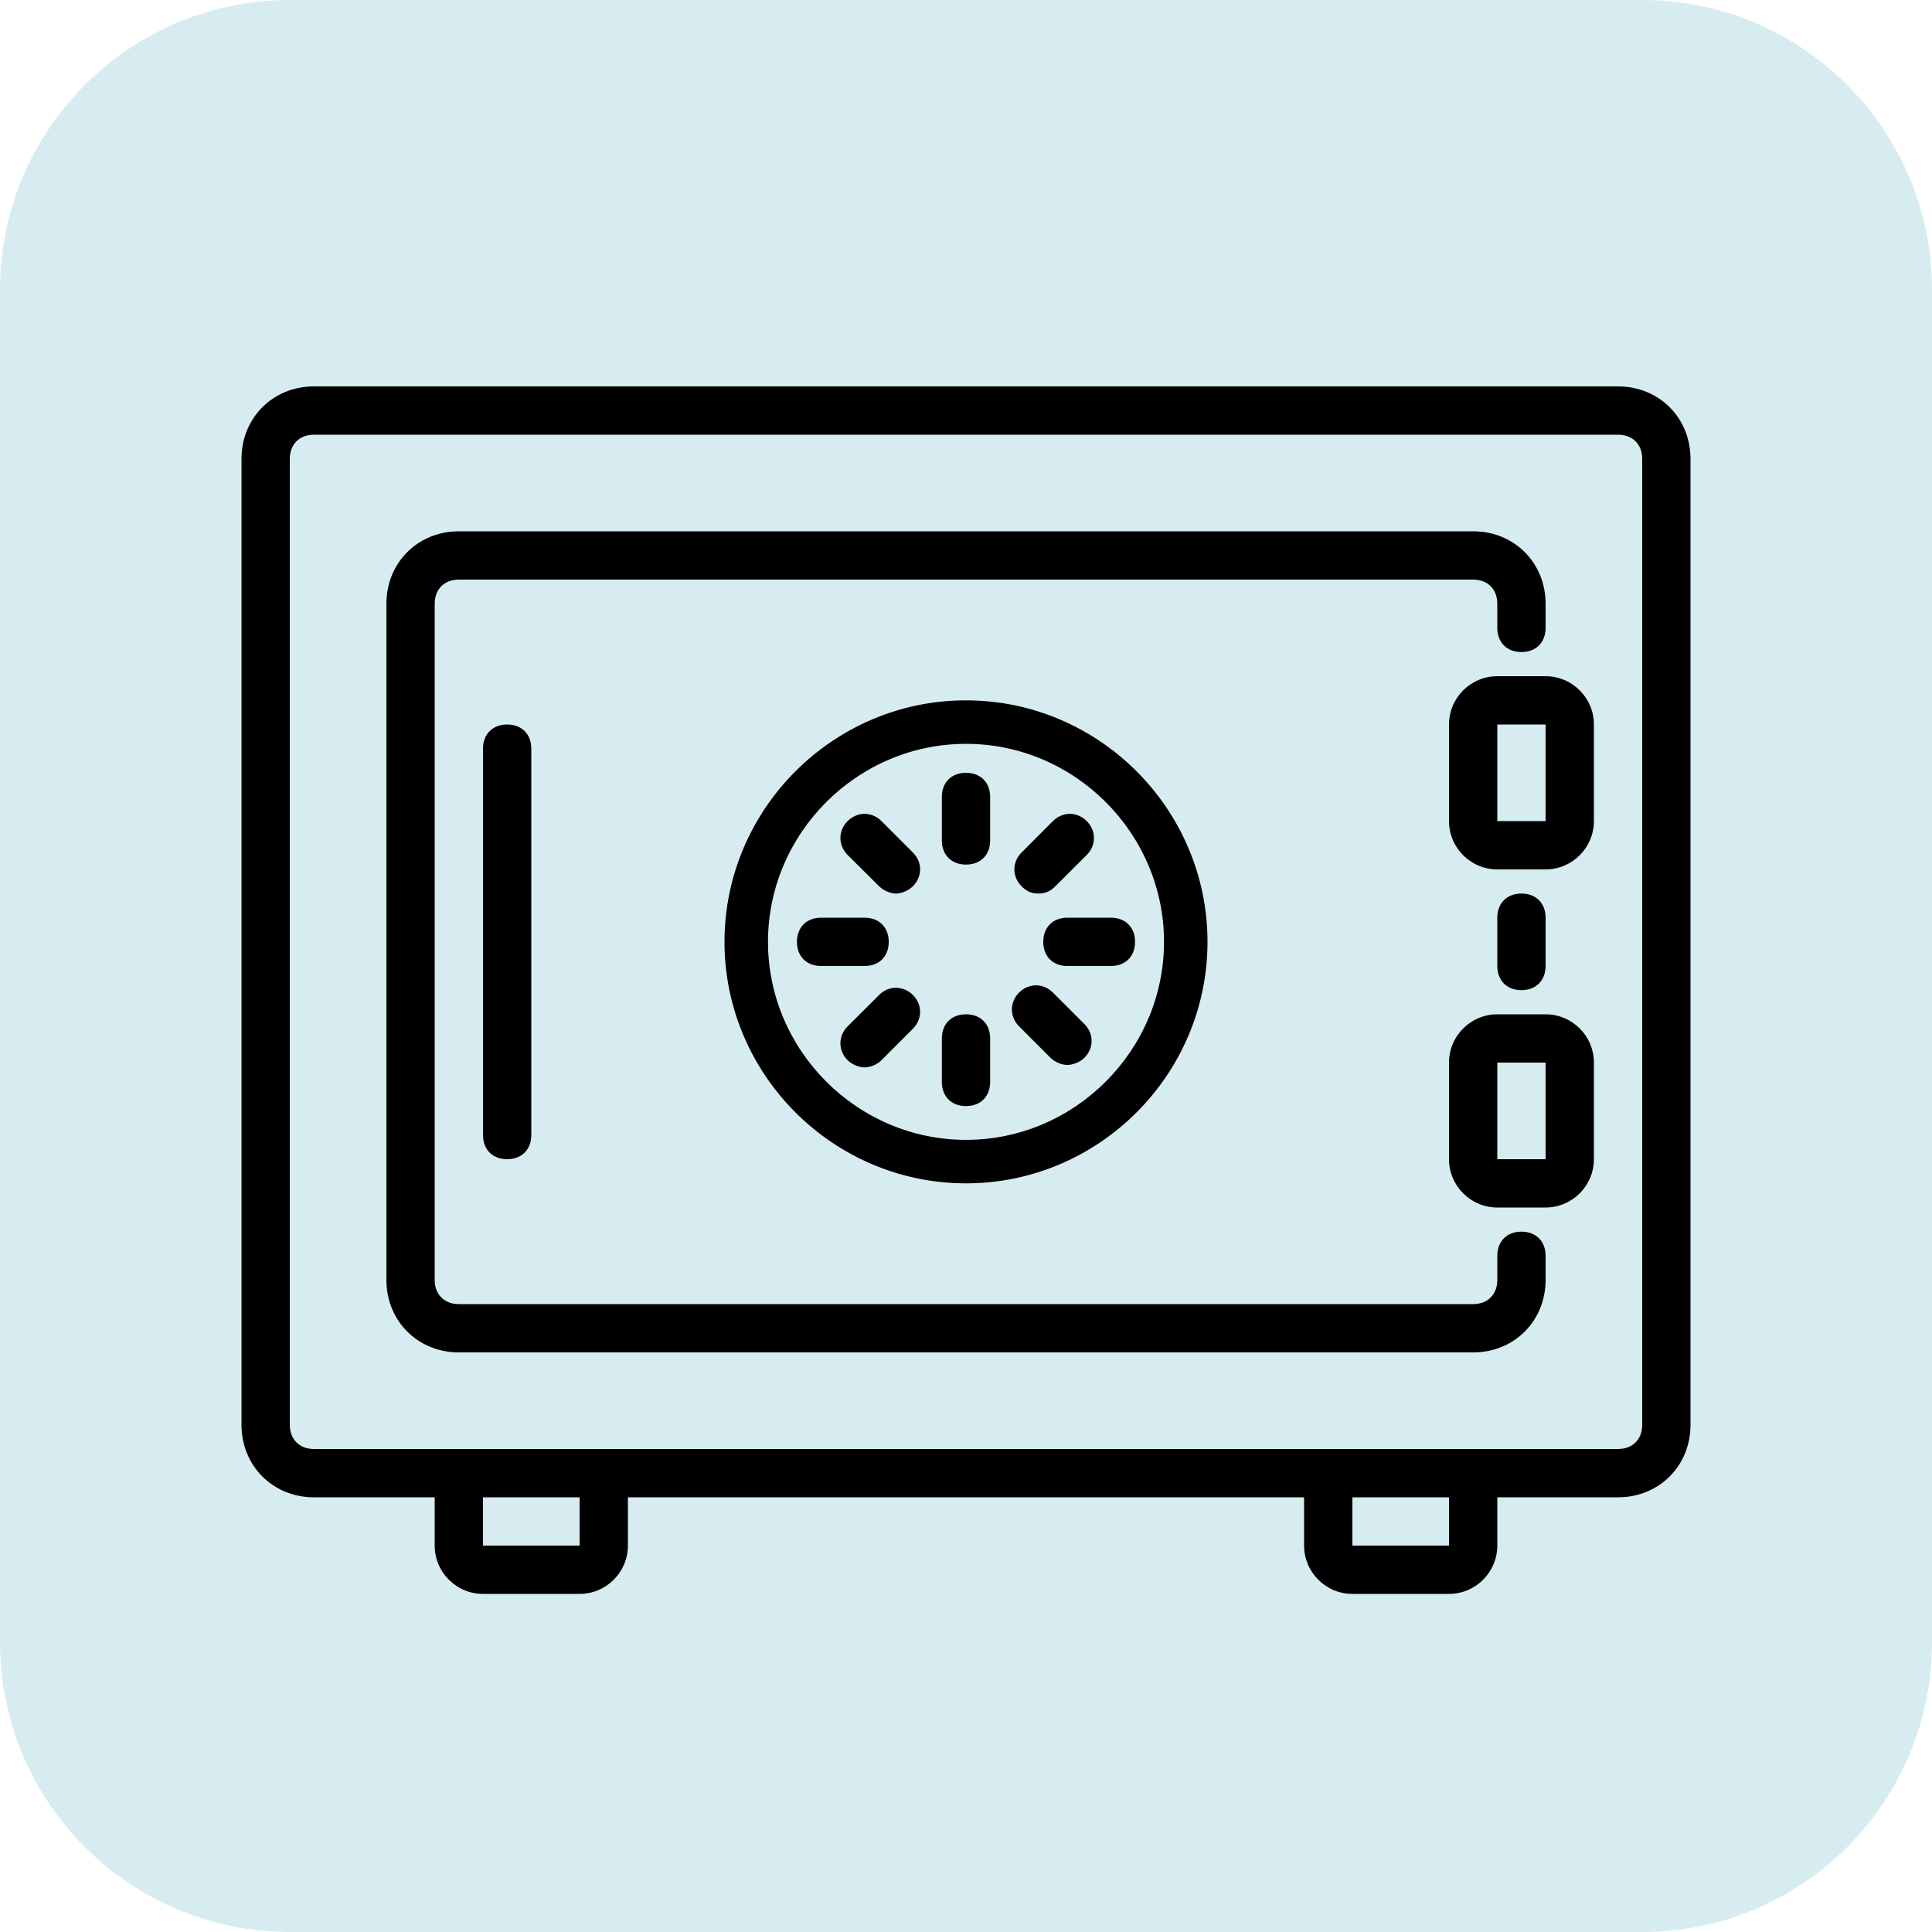 <svg xmlns="http://www.w3.org/2000/svg" xmlns:xlink="http://www.w3.org/1999/xlink" viewBox="0,0,256,256" width="150px" height="150px" fill-rule="nonzero"><g transform="translate(25.6,25.6) scale(0.8,0.8)"><g fill-opacity="0.259" fill="#65b8c5" fill-rule="nonzero" stroke="none" stroke-width="1" stroke-linecap="butt" stroke-linejoin="miter" stroke-miterlimit="10" stroke-dasharray="" stroke-dashoffset="0" font-family="none" font-weight="none" font-size="none" text-anchor="none" style="mix-blend-mode: normal"><path d="M16,288c-26.51,0 -48,-21.49 -48,-48v-224c0,-26.51 21.49,-48 48,-48h224c26.51,0 48,21.49 48,48v224c0,26.51 -21.49,48 -48,48z" id="shape"></path></g><g fill="#000000" fill-rule="nonzero" stroke="none" stroke-width="1" stroke-linecap="butt" stroke-linejoin="miter" stroke-miterlimit="10" stroke-dasharray="" stroke-dashoffset="0" font-family="none" font-weight="none" font-size="none" text-anchor="none" style="mix-blend-mode: normal"><g transform="scale(4,4)"><path d="M5,8c-1.699,0 -3,1.301 -3,3v40c0,1.699 1.301,3 3,3h5v2c0,1.102 0.898,2 2,2h4c1.102,0 2,-0.898 2,-2v-2h28v2c0,1.102 0.898,2 2,2h4c1.102,0 2,-0.898 2,-2v-2h5c1.699,0 3,-1.301 3,-3v-40c0,-1.699 -1.301,-3 -3,-3zM5,10h54c0.602,0 1,0.398 1,1v40c0,0.602 -0.398,1 -1,1h-54c-0.602,0 -1,-0.398 -1,-1v-40c0,-0.602 0.398,-1 1,-1zM11,14c-1.699,0 -3,1.301 -3,3v28c0,1.699 1.301,3 3,3h42c1.699,0 3,-1.301 3,-3v-1c0,-0.602 -0.398,-1 -1,-1c-0.602,0 -1,0.398 -1,1v1c0,0.602 -0.398,1 -1,1h-42c-0.602,0 -1,-0.398 -1,-1v-28c0,-0.602 0.398,-1 1,-1h42c0.602,0 1,0.398 1,1v1c0,0.602 0.398,1 1,1c0.602,0 1,-0.398 1,-1v-1c0,-1.699 -1.301,-3 -3,-3zM54,20c-1.102,0 -2,0.898 -2,2v4c0,1.102 0.898,2 2,2h2c1.102,0 2,-0.898 2,-2v-4c0,-1.102 -0.898,-2 -2,-2zM32,21c-5.5,0 -10,4.5 -10,10c0,5.5 4.5,10 10,10c5.5,0 10,-4.5 10,-10c0,-5.5 -4.5,-10 -10,-10zM13,22c-0.602,0 -1,0.398 -1,1v16c0,0.602 0.398,1 1,1c0.602,0 1,-0.398 1,-1v-16c0,-0.602 -0.398,-1 -1,-1zM54,22h2v4h-2zM32,22.801c4.5,0 8.199,3.699 8.199,8.199c0,4.5 -3.699,8.199 -8.199,8.199c-4.5,0 -8.199,-3.699 -8.199,-8.199c0,-4.5 3.699,-8.199 8.199,-8.199zM32,24c-0.602,0 -1,0.398 -1,1v1.801c0,0.602 0.398,1 1,1c0.602,0 1,-0.398 1,-1v-1.801c0,-0.602 -0.398,-1 -1,-1zM27.801,25.699c-0.25,0 -0.5,0.102 -0.703,0.301c-0.398,0.398 -0.398,1 0,1.402l1.305,1.297c0.199,0.199 0.496,0.301 0.695,0.301c0.203,0 0.504,-0.102 0.703,-0.301c0.398,-0.398 0.398,-1 0,-1.398l-1.301,-1.301c-0.199,-0.199 -0.449,-0.301 -0.699,-0.301zM36.301,25.699c-0.25,0 -0.5,0.102 -0.703,0.301l-1.297,1.301c-0.398,0.398 -0.398,1 0,1.398c0.199,0.199 0.398,0.301 0.699,0.301c0.301,0 0.5,-0.102 0.699,-0.301l1.301,-1.297c0.398,-0.402 0.398,-1.004 0,-1.402c-0.199,-0.199 -0.449,-0.301 -0.699,-0.301zM55,29c-0.602,0 -1,0.398 -1,1v2c0,0.602 0.398,1 1,1c0.602,0 1,-0.398 1,-1v-2c0,-0.602 -0.398,-1 -1,-1zM26,30c-0.602,0 -1,0.398 -1,1c0,0.602 0.398,1 1,1h1.801c0.602,0 1,-0.398 1,-1c0,-0.602 -0.398,-1 -1,-1zM36.199,30c-0.602,0 -1,0.398 -1,1c0,0.602 0.398,1 1,1h1.801c0.602,0 1,-0.398 1,-1c0,-0.602 -0.398,-1 -1,-1zM34.902,32.801c-0.25,0 -0.504,0.098 -0.703,0.297c-0.398,0.402 -0.398,1.004 0,1.402l1.301,1.301c0.199,0.199 0.5,0.297 0.699,0.297c0.199,0 0.5,-0.098 0.703,-0.297c0.398,-0.398 0.398,-1 0,-1.398l-1.305,-1.305c-0.199,-0.199 -0.445,-0.297 -0.695,-0.297zM29.098,32.902c-0.25,0 -0.496,0.098 -0.695,0.297l-1.305,1.301c-0.398,0.398 -0.398,1 0,1.402c0.203,0.199 0.504,0.297 0.703,0.297c0.199,0 0.5,-0.098 0.699,-0.297l1.301,-1.305c0.398,-0.398 0.398,-1 0,-1.398c-0.199,-0.199 -0.453,-0.297 -0.703,-0.297zM32,34c-0.602,0 -1,0.398 -1,1v1.801c0,0.602 0.398,1 1,1c0.602,0 1,-0.398 1,-1v-1.801c0,-0.602 -0.398,-1 -1,-1zM54,34c-1.102,0 -2,0.898 -2,2v4c0,1.102 0.898,2 2,2h2c1.102,0 2,-0.898 2,-2v-4c0,-1.102 -0.898,-2 -2,-2zM54,36h2v4h-2zM12,54h4v2h-4zM48,54h4v2h-4z"></path></g></g></g></svg>